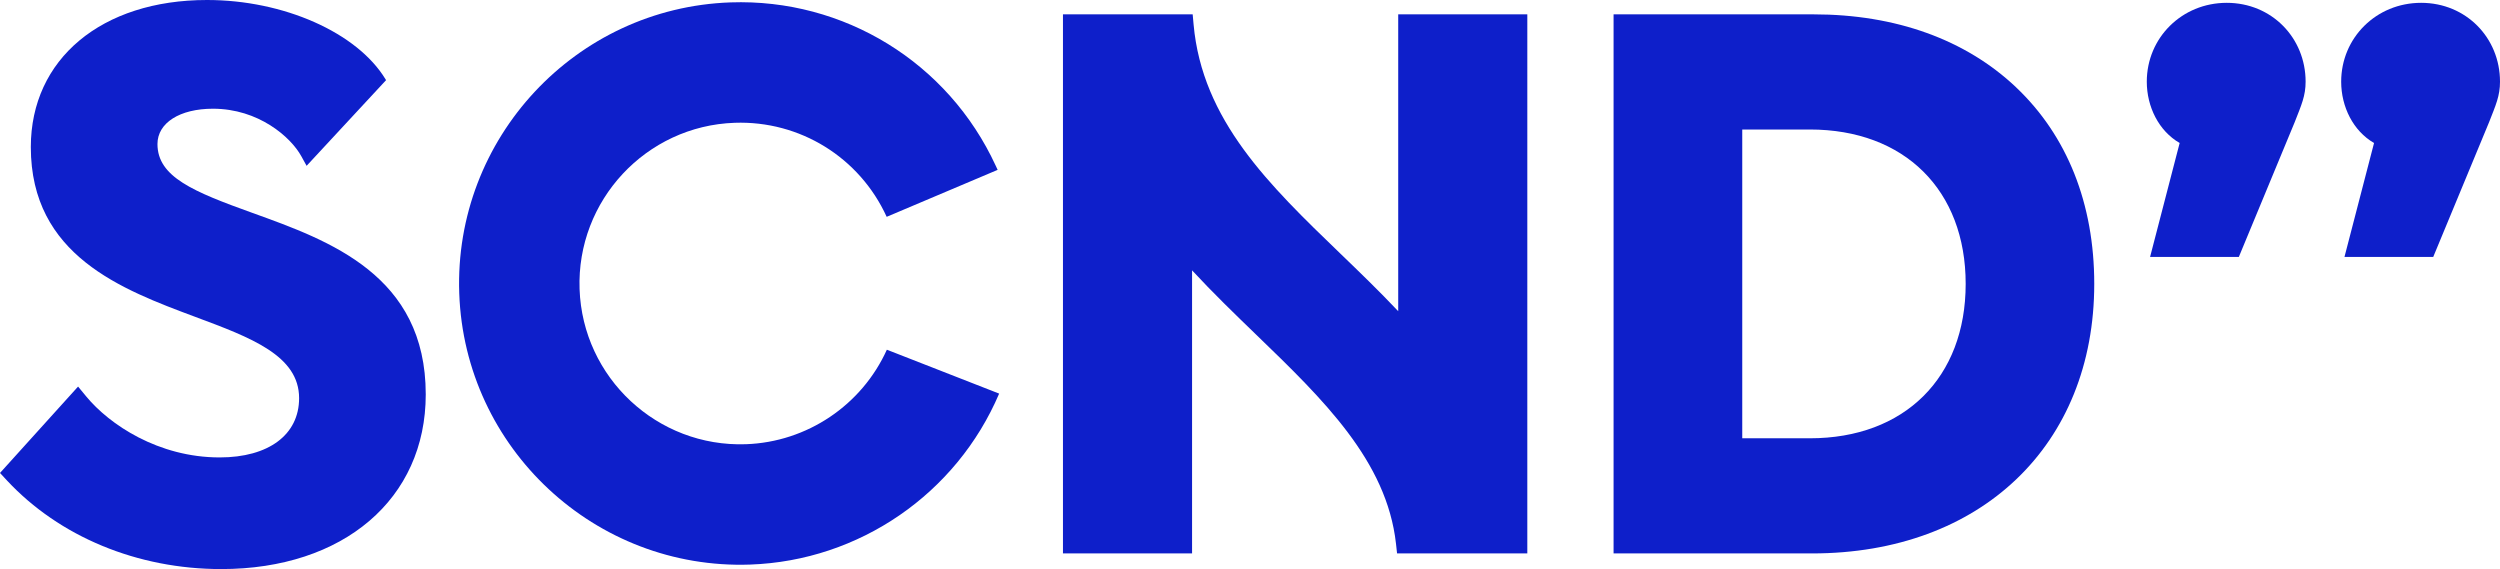 <?xml version="1.0" encoding="UTF-8"?>
<svg id="Layer_2" data-name="Layer 2" xmlns="http://www.w3.org/2000/svg" viewBox="0 0 700 159.34">
  <defs>
    <style>
      .cls-1 {
        fill: #0e1fca;
      }
    </style>
  </defs>
  <g id="Layer_1-2" data-name="Layer 1">
    <g>
      <path class="cls-1" d="m610.3,40.04c-5.83-3.37-9.2-10.12-9.2-17.17,0-12.27,9.81-22.08,22.39-22.08s22.08,9.81,22.08,22.08c0,3.99-1.17,6.52-3.06,11.35l-15.64,37.73h-24.85l8.28-31.9Z"/>
      <path class="cls-1" d="m664.73,40.04c-5.83-3.37-9.2-10.12-9.2-17.17,0-12.27,9.81-22.08,22.39-22.08s22.08,9.81,22.08,22.08c0,3.99-1.17,6.52-3.06,11.35l-15.64,37.73h-24.85l8.28-31.9Z"/>
      <path class="cls-1" d="m278.54,109.73l-29.01-11.34-1.21-.47c-7.02,15.53-22.35,25.86-39.46,26.46-24.82.87-45.71-18.61-46.58-43.42-.87-24.82,18.61-45.72,43.42-46.58,18.27-.64,34.97,9.69,42.57,26.33l31.07-13.15-.54-1.16C265.48,17.5,236.31-.44,204.53.67c-43.4,1.53-77.46,38.08-75.94,81.47,1.52,43.38,38.06,77.45,81.46,75.94,30.54-1.07,57.76-19.82,69.71-47.87l-1.21-.47Z"/>
      <path class="cls-1" d="m391.5,4.02v83.12c-5.28-5.6-10.84-10.96-16.22-16.15-19.89-19.17-38.68-37.29-41.08-64.18l-.25-2.79h-36.32v150.94h36.15v-79.26c5.81,6.28,11.97,12.23,17.95,18.01,18.8,18.16,36.55,35.31,39.15,58.52l.3,2.72h36.47V4.02h-36.15Z"/>
      <path class="cls-1" d="m564.52,24.46c-14.12-13.37-33.72-20.44-56.7-20.44h-56.02v150.94h55.6c47.24,0,78.99-30.33,78.99-75.47,0-22.44-7.56-41.47-21.88-55.03Zm-76.69,98.26V36.26h18.93c26.5,0,43.63,16.97,43.63,43.23s-17.13,43.23-43.63,43.23h-18.93Z"/>
      <path class="cls-1" d="m70.7,59.62c-16.5-5.94-26.61-10.05-26.61-19.29,0-5.92,6.25-9.89,15.54-9.89,12.76,0,21.77,7.93,24.72,13.27l1.5,2.72,22.25-23.99-.2-.32C99.94,9.09,79.4,0,57.96,0,28.45,0,8.63,16.54,8.63,41.17c0,30.39,25.54,39.91,46.06,47.56,15.59,5.81,29.06,10.83,29.06,22.76,0,10.23-8.52,16.59-22.24,16.59-17.17,0-30.87-9.2-37.38-17.09l-2.27-2.75L0,132.43l1.92,2.07c14.69,15.78,36.56,24.84,60.01,24.84,34.26,0,57.28-19.65,57.28-48.91,0-33.35-26.9-43.03-48.51-50.81Z"/>
    </g>
  </g>
</svg>